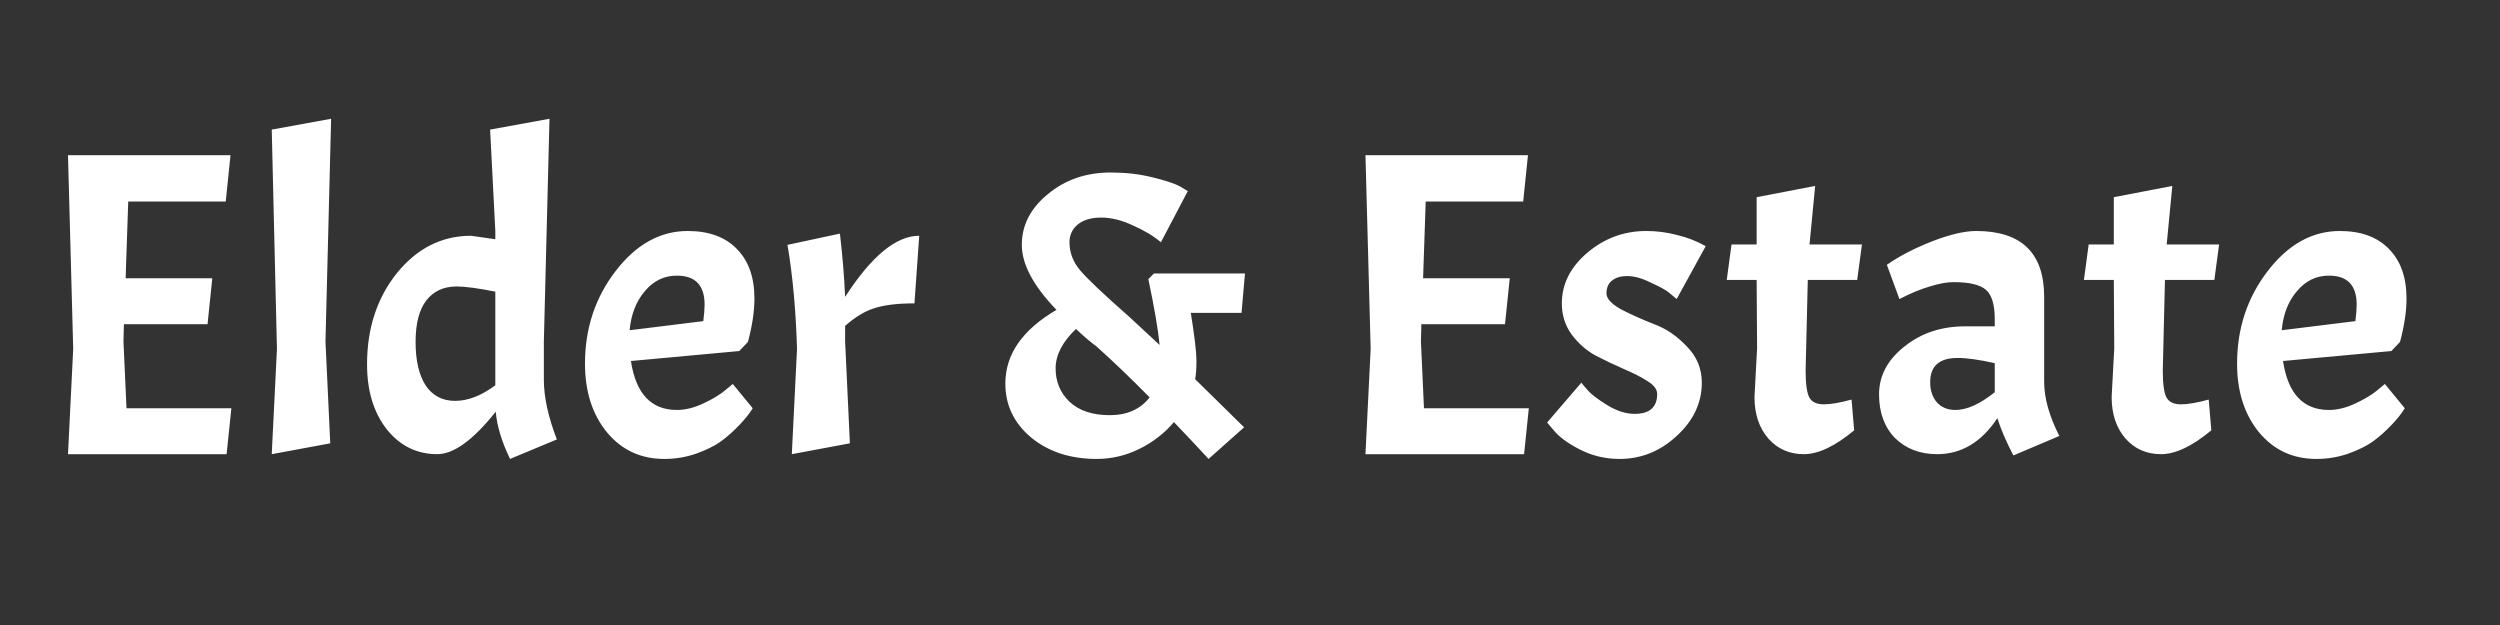 <svg width="600" height="150" viewBox="0 0 600 150" fill="none" xmlns="http://www.w3.org/2000/svg">
<rect x="0" y="0" width="600" height="150" fill="#333333" stroke="none"/>
<path d="M16.32 109L17.568 83.728L16.32 37.24H55.32L54.176 48.368H30.776L30.152 66.776H50.952L49.808 77.8H29.736L29.632 81.96L30.36 97.976H55.528L54.384 109H16.32ZM79.468 28.504L78.115 81.96L79.26 106.4L65.219 109L66.468 83.728L65.219 31.104L79.468 28.504ZM118.98 98.808C113.572 105.603 108.892 109 104.94 109C100.018 109 95.962 106.989 92.772 102.968C89.652 98.947 88.092 93.781 88.092 87.472C88.092 78.805 90.484 71.491 95.268 65.528C100.122 59.565 106.05 56.584 113.052 56.584L118.876 57.416V55.44L117.628 31.104L131.876 28.504L130.524 81.96V91.112C130.524 95.272 131.564 100.056 133.644 105.464L122.412 110.144C120.402 105.984 119.258 102.205 118.98 98.808ZM99.74 82.064C99.74 86.501 100.538 89.968 102.132 92.464C103.796 94.96 106.154 96.208 109.204 96.208C112.324 96.208 115.548 94.96 118.876 92.464V70C114.716 69.168 111.631 68.752 109.62 68.752C106.5 68.752 104.074 69.861 102.34 72.08C100.607 74.299 99.74 77.627 99.74 82.064ZM162.447 98.392C164.458 98.392 166.573 97.872 168.791 96.832C171.01 95.792 172.743 94.752 173.991 93.712L175.863 92.152L180.647 97.976C179.954 99.155 178.879 100.507 177.423 102.032C175.967 103.557 174.477 104.875 172.951 105.984C171.495 107.024 169.519 107.995 167.023 108.896C164.597 109.728 162.066 110.144 159.431 110.144C153.815 110.144 149.239 108.029 145.703 103.8C142.167 99.501 140.399 93.989 140.399 87.264C140.399 78.805 142.861 71.387 147.783 65.008C152.706 58.629 158.461 55.44 165.047 55.44C170.109 55.44 174.026 56.861 176.799 59.704C179.642 62.547 181.063 66.533 181.063 71.664C181.063 74.715 180.543 78.181 179.503 82.064L177.423 84.248L151.423 86.64C152.602 94.475 156.277 98.392 162.447 98.392ZM162.447 66.152C159.397 66.152 156.831 67.4 154.751 69.896C152.671 72.323 151.458 75.443 151.111 79.256L168.791 77.072C168.999 75.477 169.103 74.16 169.103 73.12C169.103 68.475 166.885 66.152 162.447 66.152ZM188.997 58.768L201.581 56.064C202.205 61.403 202.621 66.464 202.829 71.248C209.139 61.472 215.067 56.584 220.613 56.584L219.469 72.808C215.448 72.808 212.259 73.189 209.901 73.952C207.613 74.645 205.256 76.067 202.829 78.216V81.96L203.973 106.4L190.037 109L191.285 83.728C191.008 74.437 190.245 66.117 188.997 58.768ZM285.795 75.096C286.696 80.712 287.147 84.525 287.147 86.536C287.147 88.477 287.043 89.968 286.835 91.008L298.587 102.552L290.059 110.144C287.701 107.579 284.928 104.632 281.739 101.304C279.451 104.008 276.677 106.157 273.419 107.752C270.16 109.347 266.763 110.144 263.227 110.144C256.917 110.144 251.683 108.445 247.523 105.048C243.363 101.581 241.283 97.248 241.283 92.048C241.283 85.045 245.373 79.152 253.555 74.368C248.008 68.613 245.235 63.413 245.235 58.768C245.235 54.053 247.315 49.997 251.475 46.6C255.635 43.133 260.661 41.4 266.555 41.4C270.16 41.4 273.488 41.781 276.539 42.544C279.659 43.307 281.877 44.035 283.195 44.728L285.067 45.872L278.619 58.144C276.816 56.619 274.563 55.267 271.859 54.088C269.224 52.84 266.693 52.216 264.267 52.216C261.909 52.216 260.037 52.771 258.651 53.88C257.333 54.989 256.675 56.411 256.675 58.144C256.675 60.571 257.507 62.789 259.171 64.8C260.835 66.811 264.821 70.589 271.131 76.136L278.307 82.792C277.96 79.187 277.059 73.917 275.603 66.984L276.955 65.632H298.795L297.963 75.096H285.795ZM258.235 78.944C254.976 82.064 253.347 85.219 253.347 88.408C253.347 91.597 254.456 94.267 256.675 96.416C258.963 98.565 262.187 99.64 266.347 99.64C270.507 99.64 273.696 98.219 275.915 95.376C271.408 90.8 267.179 86.744 263.227 83.208C261.563 81.96 259.899 80.539 258.235 78.944ZM327.711 109L328.959 83.728L327.711 37.24H366.711L365.567 48.368H342.167L341.543 66.776H362.343L361.199 77.8H341.127L341.023 81.96L341.751 97.976H366.919L365.775 109H327.711ZM392.314 99.328C395.919 99.328 397.722 97.733 397.722 94.544C397.722 93.435 396.925 92.395 395.33 91.424C393.805 90.453 391.898 89.483 389.61 88.512C387.391 87.541 385.138 86.467 382.85 85.288C380.631 84.04 378.725 82.341 377.13 80.192C375.605 78.043 374.842 75.581 374.842 72.808C374.842 68.163 376.887 64.107 380.978 60.64C385.069 57.173 389.783 55.44 395.122 55.44C397.618 55.44 400.045 55.752 402.402 56.376C404.829 56.931 407.151 57.832 409.37 59.08L402.402 71.768C401.917 71.352 401.293 70.832 400.53 70.208C399.767 69.584 398.311 68.787 396.162 67.816C394.082 66.776 392.21 66.256 390.546 66.256C388.951 66.256 387.703 66.637 386.802 67.4C385.97 68.093 385.554 69.099 385.554 70.416C385.554 71.664 386.733 72.947 389.09 74.264C391.517 75.512 394.151 76.691 396.994 77.8C399.837 78.84 402.437 80.608 404.794 83.104C407.221 85.531 408.434 88.443 408.434 91.84C408.434 96.693 406.423 100.957 402.402 104.632C398.45 108.307 393.874 110.144 388.674 110.144C385.346 110.144 382.226 109.416 379.314 107.96C376.471 106.504 374.426 105.048 373.178 103.592L371.306 101.408L379.522 91.84C379.938 92.395 380.527 93.088 381.29 93.92C382.053 94.752 383.543 95.861 385.762 97.248C388.05 98.635 390.234 99.328 392.314 99.328ZM421.596 58.664V47.328L435.636 44.624L434.284 58.664H446.868L445.724 67.192H433.868L433.348 88.928C433.348 92.187 433.66 94.371 434.284 95.48C434.908 96.52 436.052 97.04 437.716 97.04C439.38 97.04 441.598 96.659 444.372 95.896L444.996 103.28C440.42 107.093 436.398 109 432.932 109C429.465 109 426.622 107.752 424.404 105.256C422.185 102.691 421.076 99.363 421.076 95.272L421.7 83.624L421.596 67.192H414.42L415.564 58.664H421.596ZM464.909 109C460.818 109 457.455 107.717 454.821 105.152C452.255 102.517 450.973 99.016 450.973 94.648C450.973 90.211 452.983 86.397 457.005 83.208C461.026 79.949 465.914 78.32 471.669 78.32H478.741V76.552C478.741 73.155 478.047 70.832 476.661 69.584C475.274 68.336 472.674 67.712 468.861 67.712C467.266 67.712 465.359 68.059 463.141 68.752C460.991 69.376 458.565 70.381 455.861 71.768L452.845 63.552C455.826 61.472 459.431 59.6 463.661 57.936C467.959 56.272 471.495 55.44 474.269 55.44C485.154 55.44 490.597 60.709 490.597 71.248V91.632C490.597 95.515 491.81 99.848 494.237 104.632L483.213 109.312C481.479 105.984 480.197 103.003 479.365 100.368C475.551 106.123 470.733 109 464.909 109ZM469.277 98.392C472.05 98.392 475.205 96.971 478.741 94.128V87.16C475.066 86.328 472.085 85.912 469.797 85.912C465.429 85.912 463.245 87.853 463.245 91.736C463.245 93.747 463.799 95.376 464.909 96.624C466.018 97.803 467.474 98.392 469.277 98.392ZM507.315 58.664V47.328L521.355 44.624L520.003 58.664H532.587L531.443 67.192H519.587L519.067 88.928C519.067 92.187 519.379 94.371 520.003 95.48C520.627 96.52 521.771 97.04 523.435 97.04C525.099 97.04 527.317 96.659 530.091 95.896L530.715 103.28C526.139 107.093 522.117 109 518.651 109C515.184 109 512.341 107.752 510.123 105.256C507.904 102.691 506.795 99.363 506.795 95.272L507.419 83.624L507.315 67.192H500.139L501.283 58.664H507.315ZM558.947 98.392C560.958 98.392 563.073 97.872 565.291 96.832C567.51 95.792 569.243 94.752 570.491 93.712L572.363 92.152L577.147 97.976C576.454 99.155 575.379 100.507 573.923 102.032C572.467 103.557 570.977 104.875 569.451 105.984C567.995 107.024 566.019 107.995 563.523 108.896C561.097 109.728 558.566 110.144 555.931 110.144C550.315 110.144 545.739 108.029 542.203 103.8C538.667 99.501 536.899 93.989 536.899 87.264C536.899 78.805 539.361 71.387 544.283 65.008C549.206 58.629 554.961 55.44 561.547 55.44C566.609 55.44 570.526 56.861 573.299 59.704C576.142 62.547 577.563 66.533 577.563 71.664C577.563 74.715 577.043 78.181 576.003 82.064L573.923 84.248L547.923 86.64C549.102 94.475 552.777 98.392 558.947 98.392ZM558.947 66.152C555.897 66.152 553.331 67.4 551.251 69.896C549.171 72.323 547.958 75.443 547.611 79.256L565.291 77.072C565.499 75.477 565.603 74.16 565.603 73.12C565.603 68.475 563.385 66.152 558.947 66.152Z" fill="white"/>
</svg>

